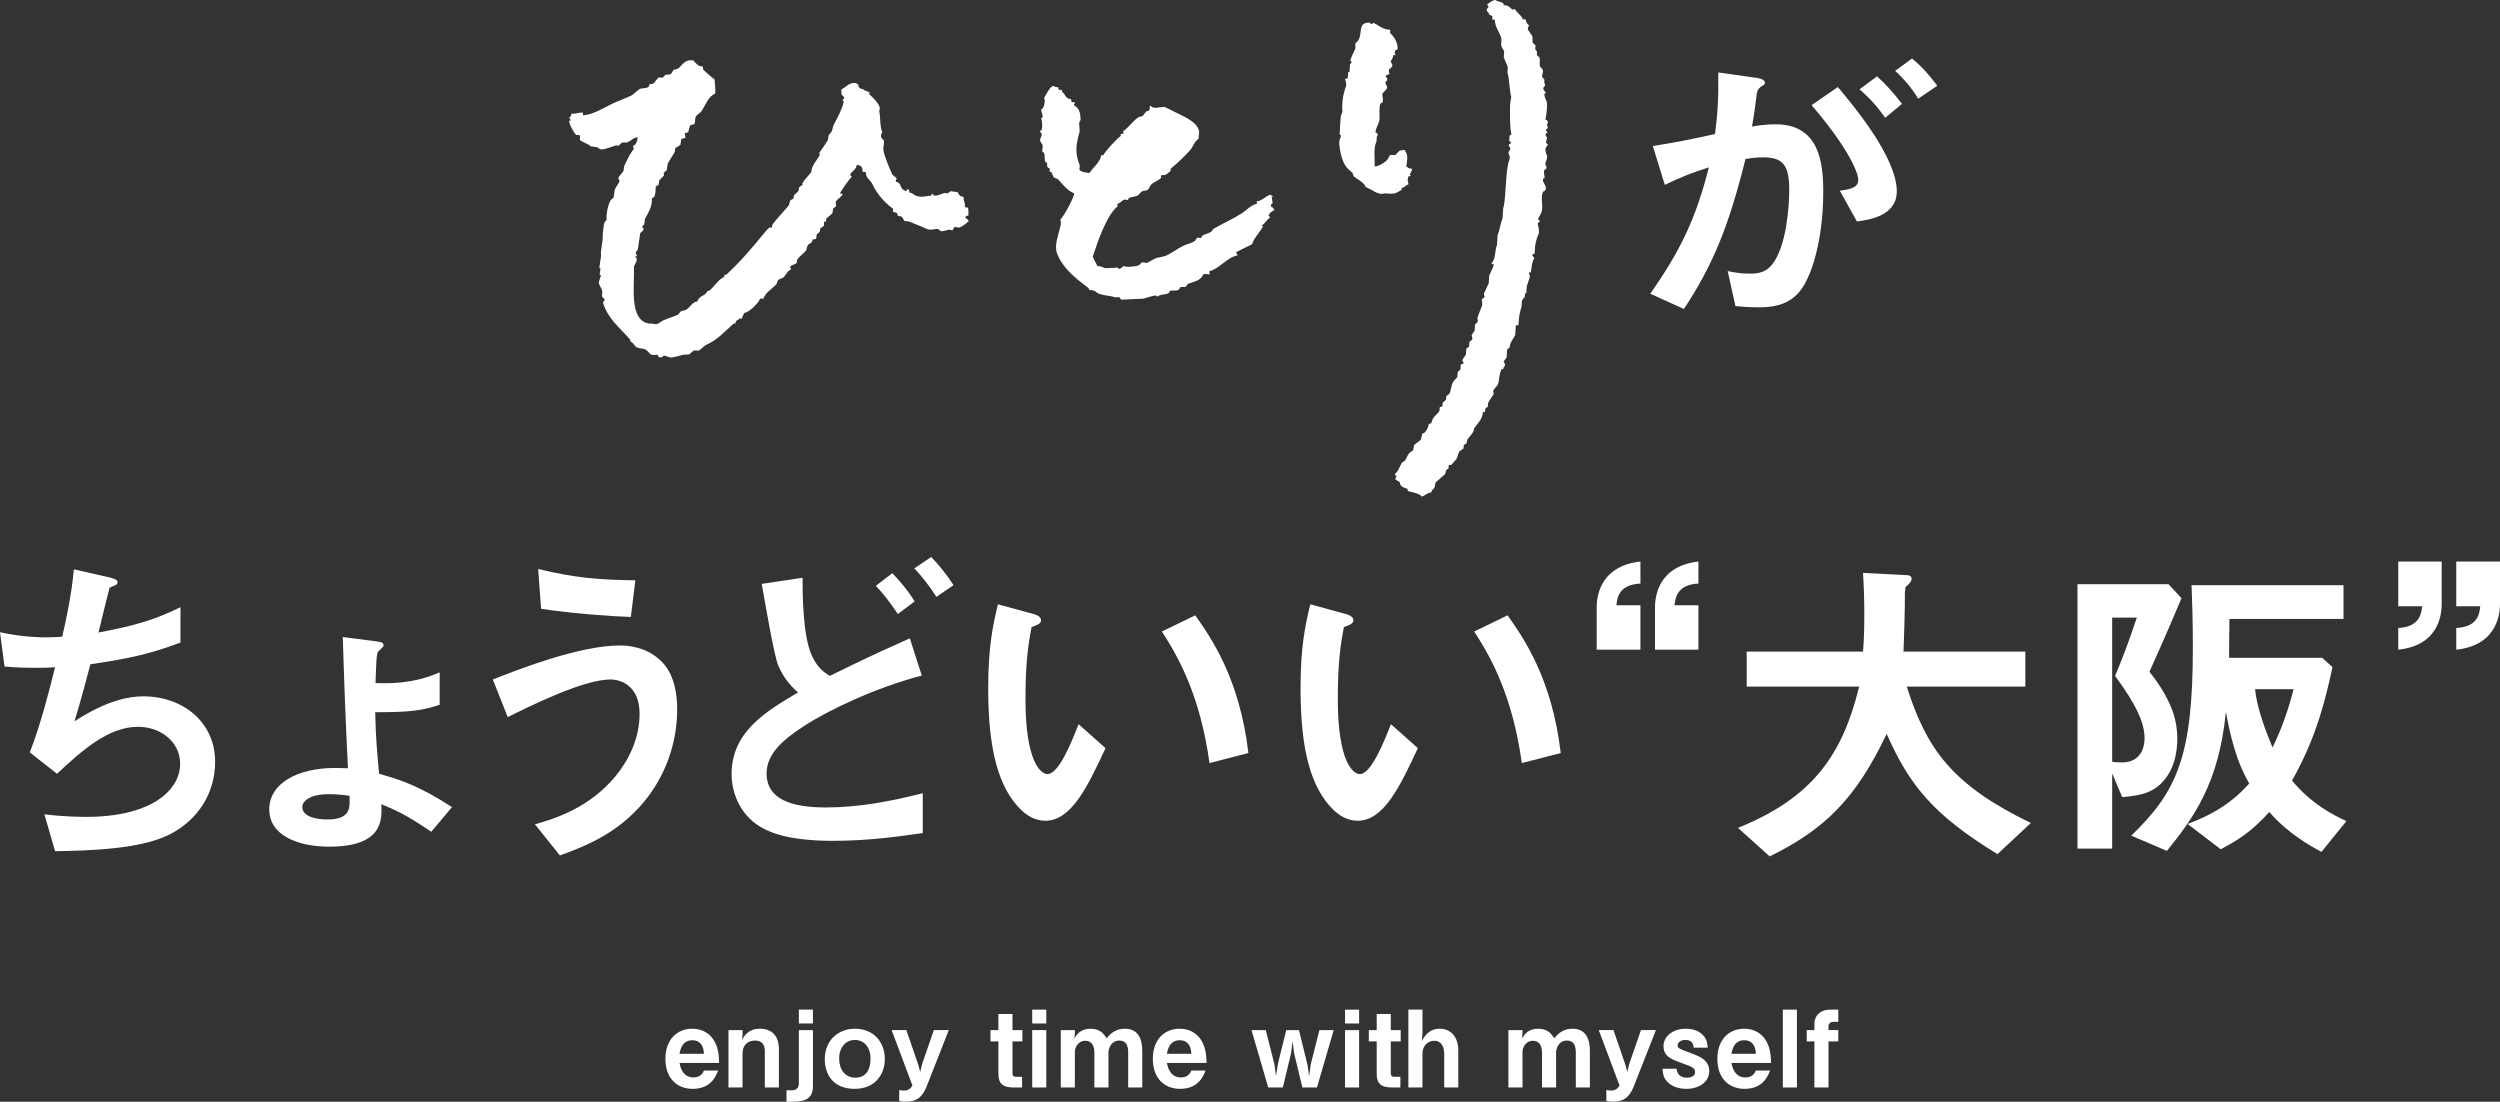 <?xml version="1.0" encoding="UTF-8"?>
<svg id="_レイヤー_2" data-name="レイヤー_2" xmlns="http://www.w3.org/2000/svg" viewBox="0 0 577.02 254.295">
  <rect x="0" y="0" width="577.02" height="254.295" fill="#333333" stroke="none"/>
  <defs>
    <style>
      .cls-1 {
        fill-rule: evenodd;
      }

      .cls-1, .cls-2 {
        fill: #fff;
      }
    </style>
  </defs>
  <g id="_レイヤー_1-2" data-name="レイヤー_1">
    <g>
      <g>
        <path class="cls-2" d="M156.835,245.336c.123.665.615,3.347,3.224,3.347.591,0,1.871-.148,2.412-1.6h3.273c-.418,1.107-1.55,4.233-5.857,4.233-3.594,0-6.301-2.387-6.301-6.916,0-4.726,2.929-6.965,6.202-6.965,2.19,0,3.889,1.009,4.873,2.51,1.132,1.723,1.255,3.52,1.329,5.39h-9.156ZM159.813,240.093c-2.412,0-2.83,2.289-2.978,3.126h5.636c-.074-2.067-1.034-3.126-2.658-3.126Z"/>
        <path class="cls-2" d="M176.527,250.997v-8.368c0-1.477-.615-2.461-2.24-2.461-1.329,0-2.904.665-2.904,3.101v7.728h-3.249v-13.241h3.249v1.107l-.123,1.132c.517-.911,1.501-2.56,4.086-2.56,2.806,0,4.43,1.674,4.43,4.677v8.885h-3.249Z"/>
        <path class="cls-2" d="M183.077,254.295h-1.55v-2.658h1.329c.886,0,1.526-.517,1.526-1.526v-12.355h3.249v12.995c0,2.56-1.526,3.544-4.553,3.544ZM184.382,236.229v-3.199h3.249v3.199h-3.249Z"/>
        <path class="cls-2" d="M197.23,251.317c-5.12,0-6.867-3.594-6.867-6.842,0-4.406,3.175-7.039,6.941-7.039,4.406,0,6.916,3.15,6.916,6.99,0,3.396-2.067,6.892-6.99,6.892ZM197.304,240.019c-1.821,0-3.618,1.427-3.618,4.332,0,2.51,1.378,4.381,3.717,4.381,3.052,0,3.52-2.707,3.52-4.356,0-3.027-1.797-4.356-3.618-4.356Z"/>
        <path class="cls-2" d="M213.871,250.775c-1.083,2.732-2.609,3.52-4.849,3.52-.689,0-1.058-.074-1.477-.197v-2.51c.492.098.812.123,1.058.123,1.182,0,1.625-.591,1.994-1.157l-4.799-12.798h3.396l2.732,7.95.468,1.723.418-1.797,2.732-7.876h3.446l-5.12,13.02Z"/>
        <path class="cls-2" d="M233.688,240.364v7.31c0,.591.246.862.812.862h1.403v2.461h-1.994c-2.584,0-3.471-1.034-3.471-3.126v-7.507h-1.821v-2.609h1.821v-3.717h3.249v3.717h2.289v2.609h-2.289Z"/>
        <path class="cls-2" d="M238.243,236.229v-3.199h3.249v3.199h-3.249ZM238.243,250.997v-13.241h3.249v13.241h-3.249Z"/>
        <path class="cls-2" d="M260.395,250.997v-8.048c0-1.551-.443-2.781-2.042-2.781-1.846,0-2.511,1.748-2.511,2.781v8.048h-3.249v-8.048c0-1.034-.295-2.732-2.116-2.732-1.698,0-2.388,1.649-2.388,2.535v8.245h-3.249v-13.241h3.249v.714l-.098,1.181c.566-.886,1.378-2.215,3.716-2.215,2.24,0,3.077,1.231,3.716,2.191.714-.837,1.871-2.191,4.209-2.191,3.002,0,4.012,2.24,4.012,5.119v8.442h-3.249Z"/>
        <path class="cls-2" d="M269.333,245.336c.123.665.615,3.347,3.224,3.347.591,0,1.871-.148,2.412-1.6h3.273c-.418,1.107-1.55,4.233-5.857,4.233-3.594,0-6.301-2.387-6.301-6.916,0-4.726,2.929-6.965,6.202-6.965,2.19,0,3.889,1.009,4.873,2.51,1.132,1.723,1.255,3.52,1.329,5.39h-9.156ZM272.311,240.093c-2.412,0-2.83,2.289-2.978,3.126h5.636c-.074-2.067-1.034-3.126-2.658-3.126Z"/>
        <path class="cls-2" d="M303.967,250.997h-3.372l-1.896-7.876-.369-2.806-.344,2.806-1.896,7.876h-3.372l-3.864-13.241h3.298l1.994,7.876.369,2.732.418-2.732,1.944-7.876h2.929l1.944,7.876.418,2.732.369-2.732,1.994-7.876h3.298l-3.864,13.241Z"/>
        <path class="cls-2" d="M310.443,236.229v-3.199h3.249v3.199h-3.249ZM310.443,250.997v-13.241h3.249v13.241h-3.249Z"/>
        <path class="cls-2" d="M321.003,240.364v7.31c0,.591.246.862.812.862h1.403v2.461h-1.994c-2.584,0-3.471-1.034-3.471-3.126v-7.507h-1.821v-2.609h1.821v-3.717h3.249v3.717h2.289v2.609h-2.289Z"/>
        <path class="cls-2" d="M333.335,250.997v-7.778c0-1.23-.418-3.003-2.313-3.003-1.452,0-2.708,1.157-2.708,2.978v7.802h-3.249v-17.967h3.249v5.587l-.147,1.649c.492-.911,1.6-2.831,4.11-2.831,2.831,0,4.307,2.215,4.307,4.947v8.614h-3.249Z"/>
        <path class="cls-2" d="M363.71,250.997v-8.048c0-1.551-.443-2.781-2.042-2.781-1.846,0-2.511,1.748-2.511,2.781v8.048h-3.249v-8.048c0-1.034-.295-2.732-2.117-2.732-1.698,0-2.388,1.649-2.388,2.535v8.245h-3.249v-13.241h3.249v.714l-.098,1.181c.566-.886,1.378-2.215,3.716-2.215,2.24,0,3.077,1.231,3.716,2.191.714-.837,1.871-2.191,4.209-2.191,3.002,0,4.012,2.24,4.012,5.119v8.442h-3.249Z"/>
        <path class="cls-2" d="M377.079,250.775c-1.083,2.732-2.609,3.52-4.849,3.52-.689,0-1.058-.074-1.477-.197v-2.51c.492.098.812.123,1.058.123,1.182,0,1.625-.591,1.994-1.157l-4.799-12.798h3.396l2.732,7.95.468,1.723.418-1.797,2.732-7.876h3.446l-5.12,13.02Z"/>
        <path class="cls-2" d="M389.191,251.317c-.935,0-2.904-.172-4.282-1.551-.763-.763-1.059-1.427-1.206-3.101h3.249c.099.64.369,2.067,2.388,2.067.271,0,1.895,0,1.895-1.304,0-.911-.665-1.206-2.757-1.944-2.707-.984-4.528-1.625-4.528-4.036,0-2.215,2.117-4.012,5.144-4.012,1.107,0,2.683.222,3.864,1.378.812.812,1.059,1.501,1.206,3.003h-3.249c-.074-.96-.493-1.797-1.896-1.797-1.304,0-1.821.738-1.821,1.23,0,.665.615.886,1.649,1.28,3.298,1.255,3.421,1.329,4.185,1.846.935.665,1.477,1.674,1.477,2.831,0,2.584-2.437,4.11-5.316,4.11Z"/>
        <path class="cls-2" d="M399.629,245.336c.123.665.615,3.347,3.224,3.347.591,0,1.871-.148,2.412-1.6h3.273c-.418,1.107-1.55,4.233-5.857,4.233-3.594,0-6.301-2.387-6.301-6.916,0-4.726,2.929-6.965,6.202-6.965,2.19,0,3.889,1.009,4.873,2.51,1.132,1.723,1.255,3.52,1.329,5.39h-9.156ZM402.607,240.093c-2.412,0-2.83,2.289-2.978,3.126h5.636c-.074-2.067-1.034-3.126-2.658-3.126Z"/>
        <path class="cls-2" d="M411.495,250.997v-17.967h3.249v17.967h-3.249Z"/>
        <path class="cls-2" d="M422.03,240.364v10.633h-3.249v-10.633h-1.772v-2.609h1.772v-1.354c0-2.363,1.772-3.372,3.643-3.372h1.871v2.806h-1.059c-.689,0-1.206.32-1.206,1.107v.812h2.264v2.609h-2.264Z"/>
      </g>
      <path class="cls-2" d="M414.689,68.022c-1.57,1.571-4.038,2.917-8.525,2.917-2.243,0-4.263-.149-5.608-.299l-1.795-8.076c1.347.299,2.917.598,5.085.598,2.318,0,3.814-.449,5.16-2.094,3.365-4.188,3.964-13.611,3.964-17.2,0-5.758-1.421-7.553-6.058-7.553-1.646,0-3.141.224-4.038.374-3.814,15.331-7.403,24.305-14.209,34.625l-7.777-3.515c7.029-10.021,10.545-17.424,13.536-29.165-4.039,1.271-6.432,2.243-10.171,4.038l-2.767-8.974c5.684-.897,8.226-1.421,14.358-2.767.598-4.786.822-7.927.747-14.209l8.975,1.271c.972.15,1.795.523,1.795,1.122,0,.299-.075.374-.823.823q-.897.598-1.047,1.571c-.374,2.991-.523,4.337-1.121,7.703,1.196-.224,3.29-.523,5.459-.523,10.096,0,10.993,8.899,10.993,15.555,0,10.769-2.618,20.416-6.133,23.781ZM428.6,51.122l-3.964-7.104c2.692-.374,4.263-.748,4.263-2.543,0-1.869-2.842-8.002-10.769-17.2l6.058-4.188c3.439,4.113,13.61,16.153,13.61,24.08,0,5.683-6.432,6.581-9.198,6.955ZM435.105,27.191c-1.869-2.692-3.59-4.562-5.908-6.581l4.039-2.991c2.094,1.87,4.112,4.188,5.758,6.356l-3.889,3.216ZM442.733,22.779c-1.495-2.468-3.29-4.562-5.31-6.431l3.889-2.842c2.02,1.645,3.964,3.739,5.833,6.282l-4.412,2.991Z"/>
      <g>
        <path class="cls-2" d="M39.187,192.577c-6.581,3.365-17.873,3.739-26.473,3.889l-2.468-8.525c4.562.598,8.824.598,9.722.598,14.807,0,21.612-6.057,21.612-12.264,0-5.085-4.562-8.525-9.722-8.525-6.881,0-13.013,5.534-18.696,10.844l-6.281-4.936c2.542-6.506,4.636-14.807,5.833-19.668-1.57.15-3.216.15-4.637.15-.673,0-4.038,0-7.03-.299l-1.047-7.927c5.16,1.197,10.021,1.197,10.47,1.197,1.421,0,2.692-.075,3.889-.15.823-3.515,2.169-9.722,2.692-15.555l8.525,1.944c.523.15,1.57.449,1.57.972,0,.823-.972.823-1.869,1.346-.374,1.421-2.169,8.75-2.543,10.32,8.824-1.645,13.236-3.066,18.92-5.833v8.151c-6.58,2.468-11.441,3.664-20.789,5.01-.599,2.318-2.169,8.226-3.665,13.162,7.554-4.936,12.788-5.758,15.854-5.758,9.198,0,16.602,5.983,16.602,15.106,0,7.179-3.889,13.386-10.47,16.751Z"/>
        <path class="cls-2" d="M99.537,191.978c-5.759-3.963-8.75-5.235-11.517-6.356.149,3.515.448,9.797-12.041,9.797-7.254,0-13.834-2.617-13.834-8.6,0-6.058,6.58-9.572,15.255-9.572,1.347,0,2.169.075,2.917.075-.523-10.021-.897-20.191-1.196-30.287l7.553.972c1.047.149,1.87.224,1.87.972,0,.299-1.047,1.197-1.271,1.421-.374.448-.449,2.692-.599,7.254,3.066.075,8.45.299,14.808-2.468v7.478c-4.188,1.421-7.18,1.72-14.882,1.72.149,5.983.373,8.525.897,14.209,4.486,1.271,9.198,2.692,16.826,7.703l-4.786,5.683ZM75.83,183.303c-4.562,0-6.058,1.795-6.058,2.917,0,2.393,3.44,2.917,5.834,2.917,4.263,0,5.085-1.795,5.085-3.814v-1.645c-2.394-.374-4.113-.374-4.861-.374Z"/>
        <path class="cls-2" d="M148.669,185.023c-6.356,7.703-14.358,10.544-19.444,12.414l-5.758-7.179c4.412-1.271,12.488-3.664,18.695-11.218,3.142-3.889,5.46-8.824,5.46-14.283,0-6.581-4.412-7.927-6.73-7.927-6.207,0-18.247,5.983-23.707,8.675l-3.439-8.675c5.534-2.169,19.817-7.852,29.39-7.852,1.944,0,6.581.374,9.946,4.113,2.692,2.991,3.216,7.478,3.216,10.619,0,7.778-2.692,15.331-7.628,21.313ZM145.603,142.397c-4.711-.15-13.013-.748-20.715-1.87l-.673-9.198c8.675,2.094,13.835,2.468,22.435,2.617l-1.047,8.45Z"/>
        <path class="cls-2" d="M192.342,194.072c-4.337,0-11.143-.299-15.854-2.692-5.46-2.692-7.628-8.151-7.628-12.713,0-9.647,7.702-14.358,15.33-18.845-1.869-1.571-3.515-3.739-4.562-6.207-1.047-2.543-3.141-15.181-3.814-18.845l9.423-1.421c0,4.113.075,13.312,2.094,17.873,1.347,2.991,2.917,3.964,4.188,4.786,4.412-2.169,10.021-4.936,18.472-8.675l2.767,8.6c-10.245,2.617-21.538,7.927-27.222,11.666-4.86,3.141-8.6,6.431-8.6,10.918,0,6.057,5.908,7.852,13.686,7.852,7.553,0,15.031-1.421,22.36-3.291v9.198c-4.263.598-11.966,1.795-20.641,1.795ZM207.224,141.724c-1.495-2.243-3.29-4.711-5.085-6.506l3.813-2.917c1.57,1.57,3.59,3.963,5.16,6.506l-3.889,2.917ZM216.123,137.76c-1.496-2.393-3.44-4.861-5.085-6.581l3.889-2.617c1.57,1.571,3.589,4.038,5.16,6.506l-3.964,2.692Z"/>
        <path class="cls-2" d="M241.248,189.436c-2.393,0-4.262-1.271-5.533-2.468-5.235-5.085-7.628-13.835-7.628-28.044,0-9.572,1.047-14.433,2.243-19.444l8.227,2.243c.523.15,1.72.523,1.72,1.421,0,.823-.897,1.122-2.169,1.571-.822,4.113-1.421,8.45-1.421,16.677,0,14.583,3.59,17.275,5.086,17.275,2.691,0,5.758-7.927,7.179-11.517l6.207,5.534c-4.113,8.824-7.853,16.751-13.91,16.751ZM279.164,176.124c-2.169-15.555-7.104-24.379-10.993-30.362l7.702-3.739c3.59,5.085,10.245,14.508,12.265,31.783l-8.974,2.318Z"/>
        <path class="cls-2" d="M313.338,189.436c-2.393,0-4.262-1.271-5.533-2.468-5.235-5.085-7.628-13.835-7.628-28.044,0-9.572,1.047-14.433,2.243-19.444l8.227,2.243c.523.15,1.72.523,1.72,1.421,0,.823-.897,1.122-2.169,1.571-.822,4.113-1.421,8.45-1.421,16.677,0,14.583,3.59,17.275,5.086,17.275,2.691,0,5.758-7.927,7.179-11.517l6.207,5.534c-4.113,8.824-7.853,16.751-13.91,16.751ZM351.254,176.124c-2.169-15.555-7.104-24.379-10.993-30.362l7.702-3.739c3.59,5.085,10.245,14.508,12.265,31.783l-8.974,2.318Z"/>
        <path class="cls-2" d="M368.528,149.95v-9.647c0-1.421,0-9.572,10.096-10.694v5.085c-5.086.224-5.385,3.44-5.534,5.01h5.534v10.245h-10.096ZM381.989,149.95v-9.647c0-1.421,0-9.572,10.021-10.694v5.085c-5.011.224-5.31,3.44-5.534,5.01h5.534v10.245h-10.021Z"/>
        <path class="cls-2" d="M461.034,197.138c-15.032-9.198-20.342-16.004-25.576-27.745-6.955,14.583-13.984,21.911-26.997,28.268l-7.328-6.581c17.274-6.955,24.154-16.901,27.969-32.606h-25.95v-8.076h26.848c.299-3.291.299-7.104.299-8.226,0-4.337-.149-7.553-.299-9.946l9.946.523c.523,0,1.271.075,1.271.897,0,.598-.747,1.271-1.421,1.869-.149,1.571-.149.598-.149,4.337,0,.673-.149,7.03-.299,10.545h28.118v8.076h-27.37c4.562,14.358,10.395,22.659,28.642,31.484l-7.702,7.179Z"/>
        <path class="cls-2" d="M496.105,155.035c5.759,7.254,6.432,12.115,6.432,15.48,0,2.842-.599,5.983-2.169,8.376-2.543,3.889-5.758,4.711-10.544,5.085l-2.318-5.459v17.35h-8.002v-61.023h21.014l2.991,3.216c-3.589,8.525-5.31,12.339-7.403,16.976ZM488.179,156.008c1.271-3.066,2.991-7.254,5.011-13.461h-5.684v33.279c.598.075,1.121.149,2.243.149,5.234,0,5.234-4.936,5.234-5.609,0-3.59-2.019-7.852-6.805-14.358ZM535.815,196.615c-2.393-1.271-7.628-4.113-12.04-9.198-4.337,4.786-7.329,6.506-11.218,8.6l-7.628-5.833c3.44-1.346,9.124-3.59,14.209-9.348-1.646-2.917-3.664-6.955-5.384-16.527-1.646,16.677-7.554,24.529-13.611,32.082l-8.226-3.515c10.619-10.245,14.209-18.397,14.209-43.374,0-6.282-.15-10.844-.3-14.433h35.073v7.778h-26.323c-.075,4.861-.075,5.384-.075,8.974h21.463l2.394,2.169c-1.496,6.805-3.515,15.929-9.348,26.174,4.711,5.609,9.646,8.002,12.563,9.348l-5.759,7.104ZM520.485,159.074c.448,4.487,2.542,9.871,4.038,13.461,2.094-4.263,3.664-8.824,4.86-13.461h-8.898Z"/>
        <path class="cls-2" d="M563.559,129.609v9.722c0,1.421,0,9.572-10.021,10.619v-5.01c5.011-.224,5.31-3.44,5.534-5.01h-5.534v-10.32h10.021ZM577.02,129.609v9.722c0,1.421-.075,9.572-10.096,10.619v-5.01c5.085-.224,5.384-3.44,5.533-5.01h-5.533v-10.32h10.096Z"/>
      </g>
      <g>
        <path class="cls-1" d="M198.181,19.552l-.066.45c.398.34.376.475,1.134.626.306.279,1.021.54,1.435.67l-.066.45c.925.789,2.091,1.95,2.455,3.119l-.132.9c.313,1.358.107,3.342.69,4.7-.133.352-.437.597-.198,1.351l.534.538c.205.707-.196,1.691-.052,2.445.255,1.337,1.372,4.039,1.975,5.348.177.385.899.695,1.068,1.077l-.238.578c.109.318.458.178.706.41.763.713.154,1.224,1.709,1.937.158-.337.203-.313.388-.556l.128.172c.24.276.19.163.212.644.862.157.857.422,1.285.648,1.335.708,3.069.088,3.818.1l.066-.45c.452.165.406.366.406.366.663.353,2.099-.433,2.533-.548l.75.11.688-.512,1.651.242c.256.604.473.956,1.369,1.121-.089,1.132.413,1.067.27,2.339l.75.11c.015.664.155.955.036,1.845-.32.01-.294-.006-.472.084-.136.144-.111.129-.216.428.476.272.676.313.79.882l-.15-.022c-.424.47-1.451,1.211-2.043,1.387-.35-.051-.7-.103-1.05-.154-.195.082-.403.693-.582.834-.409-.472-1.465.032-2.167.142-.818.128-.71-.611-1.457-.52-.374.046-1.541.359-2.295-.03-1.074-.555-2.868-1.156-3.898-1.645l-1.201-.176-.618-1.01-.75-.11c-.644-.538.296-.671-1.241-.948l-.04-.772c-2.037-1.452-3.675-3.413-4.698-5.595-.489-1.043-1.535-1.353-1.577-2.837l-.75-.11c.028-.93-.199-1.426-1.303-1.571-.277,1.398-1.162,1.301-1.575,2.375.174.125.287.209.406.366-.477.418-2.535,3.263-2.717,3.894l.6.088c-.292.85-1.092,1.035-1.465,1.625-.235.372-.035,1.016-.026,1.223l-.688.512-.154,1.05c-.301.413-1.157.922-1.421,1.325-.262.4.119.378-.088.6-.177.089-.155.069-.472.084l.018.922-.86.64-.11.75c-.096.153-.616.509-.71.662l-.132.9c-.175.222-.427.175-.794.19-.231,1.127-.7.782-1.121,1.369-.331.461-.175.932-.498,1.307-.533.617-1.523,1.36-1.981,2.009l-.11.75c-.401.515-1.12.274-1.527,1.002.214.238.154.121.234.494-.901.428-.969.981-1.637,1.753-.283.327-1.054.412-1.333.724-.272.304-.195.719-.454,1.006-.882.976-2.456,1.794-2.929,3.249l-.772.04c-.39,1.03-2.659,3.246-3.702,3.289-.19.592-.344.582-.498,1.307l-.45-.066c-.504.496-.881.253-1.099,1.219-.32.01-.294-.006-.472.084-2.322,2.035-3.439,3.549-6.389,4.888l-1.399,1.174c-.489.202-.837-.081-1.395.102l-.882.79c-.642.221-1.121.017-1.717.208-.621.199-1.695.473-2.383.57-.631.089-1.397-.464-1.779-.414-.282.037-.556.658-1.267.274l-.234-.494c-.279.041-1.072.164-1.523-.07-.362-.188-.826-.878-1.219-1.099-.766-.431-1.49-.136-2.207-.63-.488-.336-.631-.979-1.347-1.271-.01-.32.006-.294-.084-.472-2.388-2.728-5.206-4.856-6.253-8.582.327-.207.282-.179.41-.706-1.139-.839-.316-.793-.614-2.083-.093-.404-.61-1.106-.702-1.483-.16-.657.475-1.514.436-1.929l-.278-.194.198-1.351-.278-.194c.139-.95.279-1.901.418-2.851-.231-1.17.464-3.016.36-4.546,0,0,.156-2.582.462-3.151.105-.195.511-.273.432-.856-.086-.63.206-2.865.917-4.158.115-.208.611-.493.71-.662l.264-1.801c.212-.49.827-1.367,1.037-1.841.24-.542-.338-.49-.168-.944.169-.452.925-1.142,1.143-1.519l.176-1.201c.554-1.104,1.322-2.875,2.267-3.96-.24-.276-.19-.163-.212-.644.695-.318.922-.915,1.059-1.991-.974.05-1.437.721-2.149,1.064-.681.329-.97-.028-1.567.23l-.71.662-.6-.088c-.961.289-1.922.723-3.049.932-.693.129-.837-.399-1.457-.52l-1.501-.22.022-.15c-.326-.257-2.139-1.023-2.269-1.253-.232-.411.195-.771-.146-1.094-.354-.336-.428.105-.75-.11-.483-.322-1.725-2.551-1.661-3.31l.3.044c.257-.327-.342-.405-.19-.794.059-.151.298-.145.388-.556l.022-.15.022-.15c1.141.12,1.527-.302,2.639-.226-.007.356.013.382.062.622,2.222-.171,4.512-1.571,6.509-2.571,1.598-.8,3.159-1.273,4.748-2.063l1.743-1.431c.71-.289,1.404-.116,2.061-.464.221-.117.057-.39.238-.578.241-.251.456-.038.794-.19.571-.256.91-1.267,1.443-1.475l.75.11.71-.662c.406-.169.69.026,1.094-.146.437-.186.422-.6.754-.962.228-.248.691-.133.966-.318,1.239-.835,1.492-2.221,3.654-1.917.235.408.944,1.032,1.347,1.271l.75.11c.127.126.081.636.19.794.076.11,2.486,2.182,2.587,2.219.02,1.078.296,1.981.138,3.239-1.636.735-2.142,2.59-3.212,4.128-.258.371-1.004.739-1.249,1.196-.303.568-.024,1.388-.414,1.779l-.794.19c-.425.436-.404,1.421-.542,1.607-.1.134-.711.148-.816.34l.168.944c-.121.212-.809.148-.966.318l-.198,1.351-1.183.746-.132.9c-.448.783-1.178,1.888-1.619,2.675-.073.5-.147,1-.22,1.501-.079.14-.632.522-.71.662l.062.622c-.04.071-.948.892-1.077,1.068l-.154,1.05-.666.362c-.049.089.038,1.819-.352,2.401-.243.363-.565.08-.538.534.105,1.791-.999,3.47-1.583,4.52l-.198,1.351c-.095.187-.469.162-.41.706l.278.194c.058.564-.614.83-.776,1.112l-.022.15-.528,3.602c-.106.205-.542.39-.454,1.006.026.18.337.105.234.494l-.322.106c-.135.407.201.162.256.344.248.823-.623,1.659-.608,2.057.169,4.52-1.228,12.449,3.597,13.098.427-.181,1.109.221,1.673.092.476-.109,1.076-.655,1.505-.852,1.179-.544,2.289-.765,3.416-1.338l.56-.684c.402-.301.828-.161,1.289-.424.876-.5,1.429-1.828,2.581-1.921.447-1.397,1.858-1.208,2.347-2.415.32-.01.294.006.472-.084,1.077-.957,2.067-2.57,3.38-3.183l.066-.45c.32-.01.294.006.472-.084,3.259-3.012,6.084-6.325,8.96-9.876.086-.106.76-.855.904-.94.21-.125.458.121.622-.062l.088-.6c1.042-1.442,2.559-2.98,3.706-4.362.32-.385.173-.827.498-1.307l.666-.362.11-.75c.204-.294.852-.7,1.077-1.068l.11-.75c.233-.334.626-.317.882-.79-.183-.112-.111-.021-.128-.172.587-1.018,1.446-1.724,2.069-2.609.054-1.45,1.286-2.713,1.945-3.854l-.062-.622c.476-.694,1.383-1.92,1.963-2.931l.154-1.05c.097-.174.649-.79.754-.962l.348-1.329c.513-.9,2.487-4.671,2.359-5.632l-.278-.194c.108-.233.505-.25.41-.706l-.534-.538c-.149-.454-.099-.846-.124-1.245,1.161-.545,1.76-1.682,3.438-1.489.195.309.102.229.556.388Z"/>
        <g>
          <path class="cls-1" d="M347.059,1.179c1.345.073,1.346.627,2.064,1.037l.615-.115-.009.151c.517.718,1.147,1.181,1.564,1.766l.151.009-.17.294.151.009c.188.145.365.158.748.197.069.818.369.972.826,1.418-1.037.61.428,1.852.619,2.317.256.623-.059,1.063.202,1.684l.578.491-.055.908c.033.096.375.478.417.633l-.046.757.578.491c.304.73-.101,1.316.174,2.138l.569.642c.259.609-.169,1.295-.101,1.665.044.236.484.605.56.794-.286.652.236.748.069,1.372-.045.17-.451.214-.349.739.033.169.613.778.55.945l-.312.133c-.097.492.382,1.375.504,1.702.324.867-.128,3.728-.257,4.239.499.201.491.202.56.794-.55.626.141.463-.074,1.211-.049.171-.41.109-.34.587.023.157.367.087.275.473l-.312.133c-.2.551.194.722.248.927l-.225,1.202.427.482c.047.118-.446.465-.5.729-.211,1.03.275,1.408.335,1.996.039.384-.277,1.125-.395,1.496-.174.546.415.717.229,1.23l-.482.427c-.248.602.152,1.438.041,1.826l-.312.133c-.363,1.038,1.135,1.56.44,2.762-.017.03-.431.18-.473.275-.691,1.564.231,3.422-.455,4.987-.199.454-.578.809-.698,1.477.39.203.28-.119.436.33l-.482.427c-.08.204.519,1.869.146,2.592-.317.615-.713,1.968-.78,2.84l-.092,1.514c-.092.182-.865.366-.491.578.178.289.282.277.417.633-.545.441-.799,3.142-.799,3.142-.169.104-.149.082-.463.124.017.417.244.66.257.775.017.153-.674,2.198-.753,2.386l-.092,1.514-.312.133-.046.757c-.078.16-.59.712-.661.872l-.083,1.363c-.485,1.636-.598,2.382-.721,4.363l-.606-.037c-.046.757-.092,1.514-.138,2.271-.31.666-1.431,2.052-1.234,2.812l-.642.569c-.037.606-.074,1.211-.11,1.817-.069.156-.59.716-.661.872-.064.14.435.578.238,1.078-.075.19-.265.153-.34.587l-.009.151-.454-.028-.018.303c-.503.695-.372,2.38-.808,3.294-.18.377-.818.928-.991,1.307-.149.327.061.595.105.766-.339.602-1.057,1.554-1.349,2.197l-.046.757c-.389.626-.543-.161-.688,1.326l-.454-.028c-.087,1.713-1.348,2.728-2.056,3.826,0,.982-1.001,1.701-1.519,2.491l-.207.899-.633.417-.046.757-.954.702c-.408.585-.315,1.129-.716,1.78l-1.142,1.298c-.215.138-.467-.089-.615.115l-.046.757-.473.275c-.243.374-.114.677-.367,1.041l-2.088,1.849c-.297.5-.095.907-.386,1.344-.293.442-.531.22-.67,1.023-1.009.041-1.335.685-2.184.931-.476-.725-2.29-1.046-3.266-1.262l.028-.454c-.545-.334-1.487-.353-1.752-1.17-.128-.207.064-.187-.124-.463-.35-.273-.731-.394-1.023-.67.129-.349.176-.329.34-.587-.291-.23-.3-.223-.417-.633.824-.547,1.103-1.795,1.679-2.633l.633-.417c.441-.651.556-1.173,1.019-1.762l.794-.56c.296-.437.091-.84.386-1.344l1.436-1.128c.153-.274.331-1.23.395-1.496.318-.037.294-.019.463-.124.468-.499.934-1.208,1.037-2.064.318-.037.294-.019.463-.124.33-.37.232-.688.528-1.184.346-.58,1.149-1.115,1.473-1.734l.046-.757c.092-.154.536-.151.624-.266l.046-.757c.132-.228.677-.602.812-.862l.046-.757.633-.417c.489-.852.443-1.975.932-2.831.187-.327.796-.841.982-1.156l.064-1.06c.073-.152.579-.568.652-.72l.064-1.06.624-.266c.186-.416-.365-.332-.257-.775.076-.31.707-1.022.84-1.317l.083-1.363.633-.417.064-1.06.642-.569c.195-.447-.18-.807-.087-1.069.082-.231.582-.826.67-1.023l.083-1.363c.065-.141.593-.579.652-.72l-.105-.766c.21-.912.8-2.018,1.092-2.973.117-.381-.117-1.271-.069-1.372l.642-.569c.034-.161-.253-.552-.096-.918.242-.564.787-1.613,1.046-2.216l.11-1.817c.403-.937.838-1.628,1.065-2.519-.186-.091-.448-.209-.587-.34.992-.544.78-2.884,1.317-4.175l.138-2.271c.426-1.021.703-2.813,1.147-3.881l.138-2.271c.735-2.204.458-8.856,1.446-11.309.259-.642-.185-1.307-.211-1.532-.052-.453.53-.5.376-1.193-.041-.183-.445-.268-.257-.775l.473-.275c.124-.278-.395-.399-.427-.482l.074-1.211.482-.427c-.421-.378-.427-5.997-.334-7.01.081-.502.162-1.003.243-1.505-.414-1.57-.409-4.071-.871-5.675l.074-1.211c-.206-.683-.714-1.622-.922-2.335l.083-1.363c-.043-.144-.501-.822-.55-.945-.327-.816.11-1.448-.165-2.289-.416-1.272-1.417-2.378-1.426-4.037l-.606-.037.046-.757c-.306-.189-.264-.234-.739-.349-.084-.628-.437-.572-.55-.945-.151-.499.321-.605.349-.739.075-.362-.188-.42-.257-.775.65-.324,1.074-.876,1.881-.949.607.424,1.464.462,1.78.716.104.169.082.149.124.463Z"/>
          <path class="cls-1" d="M320.881,6.883l-.046.757c.841.658,1.855,2.199,1.747,3.753-.589.155-.611.271-.67,1.023l.284.321-.606-.037c-.064.813-.394.942-.537,1.335-.187.515.552.652.22,1.381l-.642.569c-.137.277-.043.985.087,1.069-.193.169-.674.163-.785.408-.196.435.234.473.266.624l-.018.303c-.027.391-.261.257-.33.436-.303.775.584.947.202,1.684-.136.263-.837.778-.982,1.156-.108.28.295,1.438.032,1.977l-.473.275c-.384.743-.178,2.604-.211,3.482-.042,1.093-.838,1.894-.95,3.133.373.218.425.193.569.642-.506.414-.117.912-.404,1.647-.672,1.724-.286,3.501-.34,5.602,1.076-.068,2.416-.961,2.987-1.642.237-.282.337-.878.67-1.023l1.06.064c.324-.335.648-.67.973-1.005.419-.18.895-.149,1.23-.229l.133.312c.79,1.068.371,2.19.243,3.51.449.323.493.469,1.335.537-.102.858-.324.689-.537,1.335l.284.321-.151-.009c-.169.104-.149.082-.463.124-.252,1.109-.173.675.041,1.826-.723.211-.741.693-1.569.816l-.028.454c-1.442.864-1.459,1.015-4.001.821-1.335.561-3.244-1.165-4.317-1.478-.149-.94-2.036-1.847-2.739-2.446l-.257-.775c-1.415-1.201-1.887-1.739-2.514-3.648-.257-.784-.688-2.966-.527-3.831.018-.097.401-1.09.376-1.193l-.294-.17c-.042-.178.121-3.47.267-4.39l.358-.89c-.191-1.436.078-4.172.813-5.877.193-.447-.202-1.684-.202-1.684.102-.124.533-.097.624-.266l.083-1.363.303.018c.037-.606.074-1.211.11-1.817l.321-.284.018-.303-.284-.321c.368-1.031.92-2.044,1.234-2.812l-.096-.918c.092-.288.694-.744.821-1.014.893-1.897-.195-4.093,2.671-3.941.172.279-.14.26.284.321l.473-.275c1.282.588,2.016,1.517,3.853,1.602Z"/>
        </g>
        <path class="cls-1" d="M245.131,20.772l.021.455c.572.349.731,1.134,1.283,1.458.319.187.555-.003.772.267.161.201-.035.469.18.599.526.317.308-.405.772.267-.375.239-.172-.025-.282.469,1.141.644,1.489,1.51,1.528,3.42-.698.723.022,1.923-.312,3.051-.761,2.575-.962,4.741.032,7.135.237.57-.085,1.09.064,1.364.373.461,1.593.628,2.308.651.763-1.274,2.435-2.437,2.693-4.075l.455-.021c.662-1.125,2.983-3.671,4.042-4.442l-.021-.455.606-.029-.029-.606c1.334-.896,2.206-2.343,3.493-3.201.367-.245.68-.108,1.046-.353l.715-.945c.236-.176.606-.109.743-.339.236-.397.008-.763.253-1.075.728.902,2.008.346,3.203.305.144-.005,2.085.974,2.33,1.105,1.772.947,5.133,2.177,5.668,4.288.233.328-.07.988-.059,1.977-1.069.706-1.189,1.778-2,2.675-1.345,1.489-2.797,2.859-4.36,4.153-.188.156.021.408-.123.613-.075.107-.948.769-1.025.807-.328.164-.978.119-1.205.209.033.46.134.41.029.606-.664.599-1.783.947-2.353,1.629-.191.229-.419.924-.708,1.096-.49.294-.914.085-1.349.367-.311.201-.647.776-1.018.959-.647.318-1.306.222-1.948.547l-.282.469-.765-.116c-.611.212-.846.796-1.624.987l.029.606c-2.464,1.938-4.601,8.113-5.684,11.504-.081.254.935,1.904,1.016,2.23.855.029,1.272.344,1.847.52l2.879-.136c.167.039.077.376.469.282.128-.031.754-.545.881-.649.508.332,2.673.151,3.485-.164.219-.085.553-.562.729-.642.367-.166.93.144,1.068.102.561-.175,1.475-.794,1.927-1.002.829-.381,1.882-.339,2.699-.734,1.196-.58,2.549-1.559,3.695-2.148,1.028-.528,1.917-.593,2.829-1.196l.57-.786.916.109.13-.462c.68-.501,1.515-.551,2.23-1.016l.426-.627c2.298-1.326,4.455-2.241,6.661-3.654,1.019-.653,1.99-1.866,3.392-2.134l-.029-.606c1.048.045,1.929-1.091,3.117-1.513.224.234.514.236.779.419l-.455.021.223,1.508c-.131.316-.35-.103-.419.779.452.225.65.267.8.873-.647.291-1.109.574-1.306,1.276.256.193.175.089.324.44-.705.328-1.054,1.332-1.891,1.759.132.256.411.26.173.447-.724,1.242-2.143,2.711-2.397,3.909-1.398.643-2.475,1.25-3.709,1.845.134.393.199.353.339.743-2.394.388-4.258,3.144-6.509,3.647l.036.758c-.763-.064-.649-.143-1.371-.087-.875,1.746-2.233,1.628-3.688,2.299l-.426.627-1.212.057-.426.627c-.688.358-1.546.083-1.962.244-.129.05-.217.426-.282.469-.823.544-1.89.204-2.691.886l-.317-.289c-.285-.039-2.565.623-2.85.742-1.717.081-3.434.162-5.151.242l-.483-.585-.909.043c-1.342-.45-2.121-.314-3.527-.745-.955-.293-1.013-.984-2.474-.946-.071-.312-.05-.29-.173-.447-2.949-2.273-5.77-4.362-7.203-7.86-1.108-2.705,1.428-6.511.69-7.928.652-.477,3.212-5.088,3.206-6.073-1.598-.656-2.542-1.955-3.642-3.169-.241-.266-.83-.303-1.089-.556l-.512-1.191-.462-.13.123-.613-.627-.426-.05-1.061-.303.014c-.438-.69-.077-1.427-.41-2.258l-.31-.137c-.261-.638.236-1.077-.086-1.818-.088-.202-.576-.611-.504-1.039.02-.12.434-1.102.39-1.385-.035-.225-.522-.205-.339-.743l.303-.014c.041-.085.116-.765.116-.765.106-.532-.082-1.931-.251-2.114l.303-.014c.271-.59-.343-1.594-.244-1.962l.44-.324c.32-.773.534-1.871.196-2.287.453-.683,1.184-2.462,2.144-2.834.284.286.808.276,1.233.397-.044.346-.131.171.021.455.202.124.38.118.765.116Z"/>
      </g>
    </g>
  </g>
</svg>